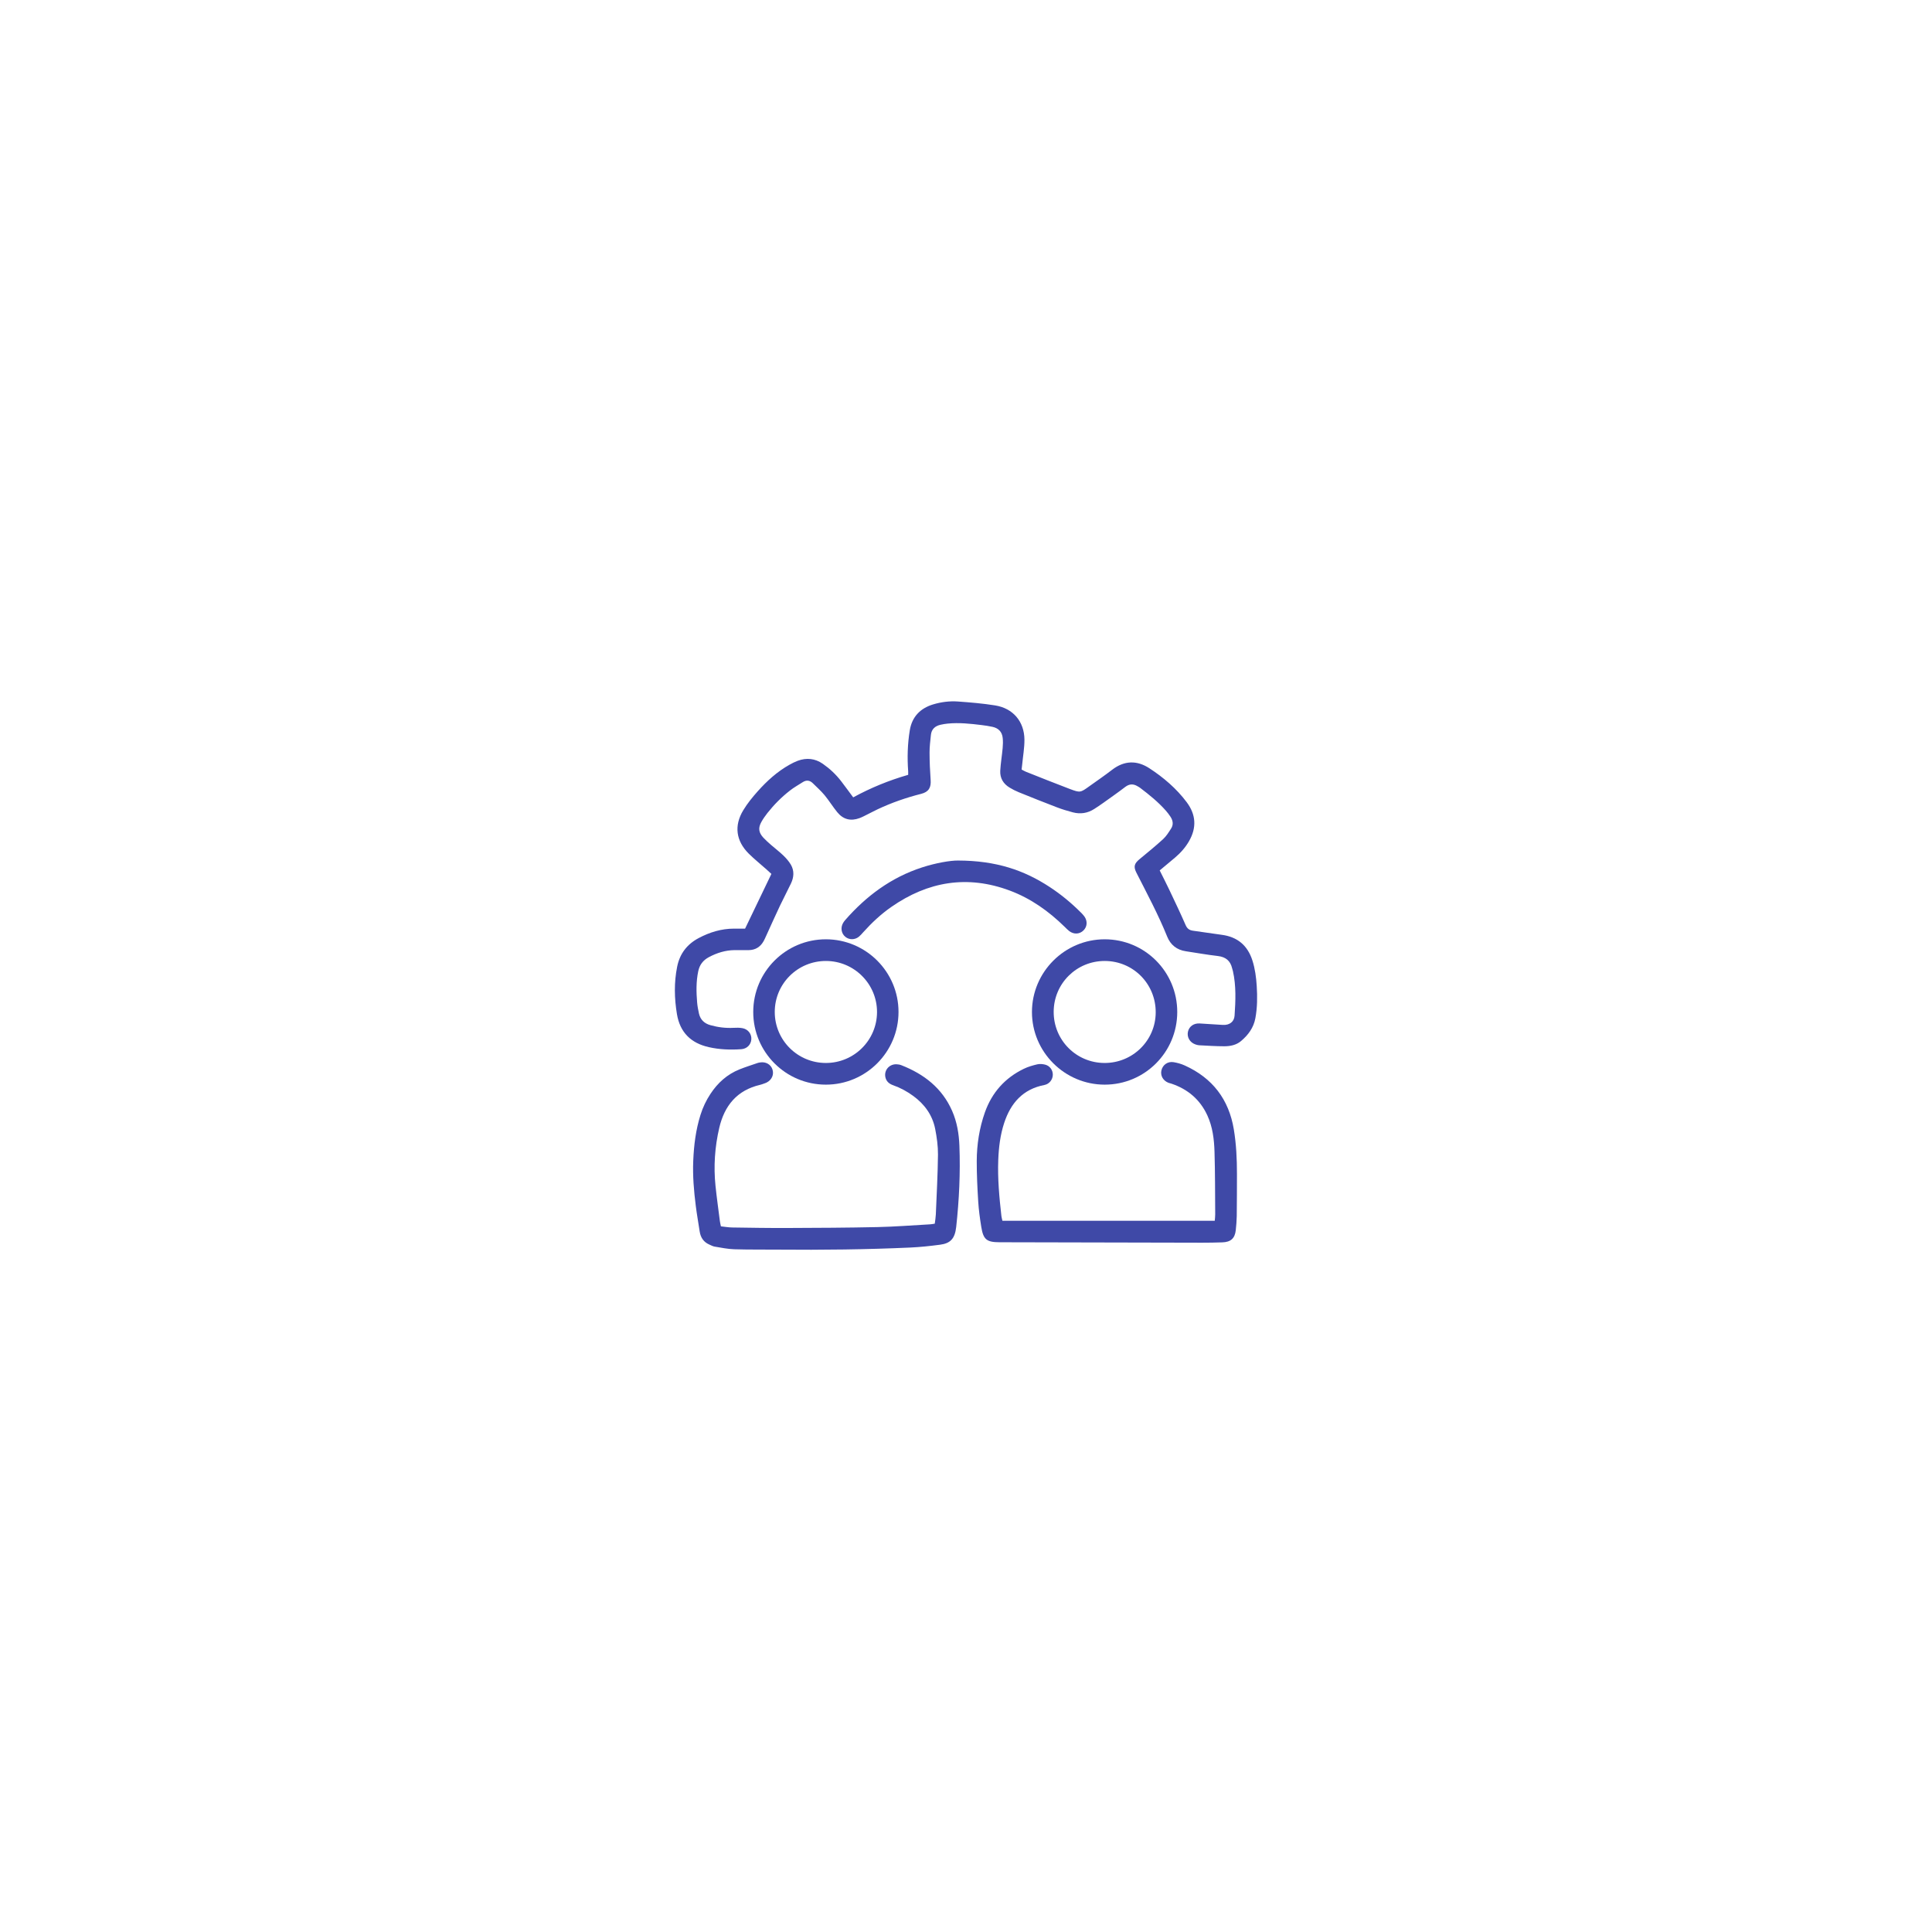 <svg width="73" height="73" viewBox="0 0 73 73" fill="none" xmlns="http://www.w3.org/2000/svg">
<g id="Frame 1707481361" filter="url(#filter0_d_8635_54676)">
<rect x="14.5" y="10" width="44" height="44" rx="22" fill="white"/>
<g id="Group 51">
<path id="Vector" d="M43.819 28.389C43.94 28.633 44.063 28.871 44.178 29.113C44.388 29.558 44.602 30.001 44.798 30.453C44.858 30.59 44.94 30.648 45.079 30.667C45.44 30.715 45.799 30.774 46.161 30.821C46.755 30.899 47.139 31.22 47.322 31.791C47.422 32.105 47.464 32.426 47.485 32.753C47.511 33.162 47.509 33.571 47.433 33.976C47.366 34.333 47.163 34.607 46.893 34.835C46.714 34.987 46.49 35.032 46.264 35.033C45.945 35.033 45.626 35.011 45.306 34.995C45.257 34.992 45.205 34.977 45.158 34.959C44.956 34.884 44.844 34.689 44.885 34.488C44.927 34.286 45.104 34.158 45.325 34.171C45.619 34.189 45.912 34.208 46.206 34.226C46.45 34.24 46.633 34.112 46.648 33.875C46.686 33.314 46.711 32.751 46.586 32.195C46.577 32.157 46.564 32.121 46.555 32.084C46.488 31.8 46.311 31.658 46.019 31.623C45.612 31.576 45.21 31.504 44.806 31.443C44.467 31.392 44.23 31.206 44.102 30.89C43.766 30.059 43.343 29.27 42.938 28.473C42.823 28.245 42.857 28.129 43.06 27.961C43.361 27.713 43.664 27.466 43.951 27.203C44.07 27.093 44.159 26.947 44.248 26.809C44.346 26.659 44.32 26.502 44.225 26.358C44.172 26.278 44.114 26.202 44.051 26.13C43.762 25.802 43.423 25.529 43.076 25.266C43.046 25.243 43.011 25.226 42.978 25.206C42.818 25.111 42.671 25.117 42.517 25.234C42.243 25.444 41.96 25.641 41.679 25.842C41.57 25.919 41.458 25.995 41.345 26.067C41.095 26.228 40.822 26.269 40.536 26.194C40.333 26.14 40.13 26.079 39.934 26.004C39.45 25.82 38.97 25.627 38.491 25.433C38.373 25.385 38.258 25.326 38.149 25.26C37.91 25.117 37.78 24.901 37.794 24.623C37.81 24.337 37.859 24.053 37.885 23.767C37.897 23.64 37.9 23.511 37.887 23.385C37.864 23.155 37.728 23.013 37.503 22.964C37.366 22.934 37.227 22.913 37.087 22.896C36.662 22.844 36.236 22.798 35.806 22.841C35.718 22.85 35.629 22.864 35.542 22.884C35.335 22.93 35.196 23.049 35.174 23.27C35.151 23.492 35.122 23.715 35.123 23.938C35.124 24.283 35.139 24.628 35.164 24.972C35.185 25.257 35.091 25.423 34.807 25.495C34.242 25.638 33.694 25.828 33.166 26.076C33.039 26.136 32.916 26.203 32.789 26.265C32.687 26.316 32.585 26.372 32.478 26.412C32.144 26.535 31.861 26.465 31.635 26.188C31.465 25.98 31.325 25.749 31.154 25.543C31.02 25.382 30.861 25.241 30.711 25.093C30.595 24.979 30.466 24.966 30.329 25.055C30.168 25.159 29.999 25.252 29.849 25.37C29.53 25.618 29.246 25.904 28.995 26.222C28.913 26.327 28.835 26.438 28.77 26.554C28.642 26.782 28.663 26.955 28.841 27.149C28.932 27.247 29.033 27.336 29.134 27.425C29.288 27.56 29.453 27.683 29.599 27.825C29.708 27.93 29.812 28.049 29.887 28.179C30.016 28.406 29.997 28.649 29.887 28.88C29.753 29.163 29.605 29.439 29.471 29.722C29.291 30.103 29.119 30.488 28.944 30.872C28.915 30.935 28.887 31 28.853 31.061C28.73 31.279 28.544 31.397 28.291 31.4C28.112 31.402 27.933 31.398 27.754 31.4C27.408 31.404 27.087 31.504 26.784 31.666C26.567 31.782 26.434 31.954 26.383 32.197C26.3 32.59 26.308 32.985 26.341 33.38C26.353 33.52 26.38 33.659 26.41 33.796C26.463 34.03 26.615 34.173 26.844 34.236C27.129 34.316 27.419 34.352 27.716 34.336C27.83 34.33 27.948 34.328 28.059 34.35C28.273 34.392 28.407 34.577 28.388 34.78C28.37 34.978 28.221 35.129 28.006 35.144C27.597 35.172 27.189 35.158 26.786 35.067C26.108 34.916 25.694 34.51 25.578 33.819C25.479 33.222 25.466 32.623 25.586 32.027C25.684 31.538 25.958 31.179 26.397 30.946C26.815 30.724 27.257 30.588 27.735 30.588C27.875 30.588 28.016 30.588 28.153 30.588C28.484 29.898 28.812 29.216 29.147 28.52C29.085 28.463 29.026 28.407 28.964 28.353C28.74 28.154 28.504 27.965 28.291 27.754C27.808 27.273 27.73 26.698 28.085 26.113C28.239 25.858 28.431 25.622 28.63 25.399C28.98 25.006 29.369 24.654 29.831 24.395C29.931 24.339 30.035 24.286 30.142 24.246C30.477 24.123 30.796 24.156 31.091 24.361C31.355 24.545 31.588 24.764 31.784 25.019C31.935 25.216 32.081 25.417 32.238 25.628C32.9 25.268 33.588 24.985 34.315 24.777C34.315 24.728 34.318 24.685 34.315 24.643C34.277 24.124 34.292 23.606 34.376 23.094C34.459 22.585 34.772 22.261 35.263 22.114C35.565 22.024 35.879 21.984 36.192 22.006C36.663 22.04 37.136 22.079 37.602 22.154C38.276 22.262 38.702 22.761 38.708 23.445C38.71 23.756 38.654 24.067 38.624 24.378C38.618 24.441 38.61 24.504 38.601 24.576C38.657 24.605 38.705 24.637 38.756 24.657C39.309 24.876 39.86 25.098 40.415 25.308C40.817 25.459 40.821 25.452 41.166 25.204C41.452 25 41.742 24.801 42.021 24.586C42.48 24.233 42.957 24.221 43.428 24.528C43.965 24.878 44.453 25.295 44.84 25.812C45.189 26.278 45.222 26.771 44.927 27.283C44.788 27.526 44.606 27.728 44.395 27.907C44.205 28.067 44.014 28.225 43.818 28.389H43.819Z" fill="#3F49A7"/>
<path id="Vector_2" d="M27.238 41.837C27.389 41.853 27.527 41.878 27.666 41.88C28.356 41.89 29.047 41.902 29.737 41.899C30.875 41.895 32.014 41.89 33.151 41.865C33.815 41.851 34.479 41.797 35.142 41.761C35.198 41.758 35.254 41.746 35.32 41.736C35.335 41.614 35.355 41.502 35.36 41.389C35.391 40.635 35.433 39.882 35.441 39.128C35.444 38.805 35.398 38.477 35.336 38.159C35.233 37.635 34.937 37.225 34.508 36.911C34.274 36.74 34.022 36.602 33.749 36.506C33.6 36.454 33.491 36.365 33.455 36.206C33.396 35.943 33.597 35.704 33.872 35.713C33.935 35.715 34.001 35.726 34.059 35.749C34.912 36.084 35.594 36.609 35.974 37.47C36.16 37.892 36.234 38.34 36.251 38.795C36.29 39.819 36.241 40.841 36.13 41.858C36.081 42.311 35.903 42.481 35.521 42.531C35.148 42.58 34.772 42.621 34.396 42.638C32.735 42.713 31.072 42.732 29.41 42.717C28.854 42.712 28.297 42.72 27.741 42.703C27.494 42.695 27.248 42.643 27.003 42.603C26.936 42.592 26.872 42.556 26.807 42.528C26.588 42.434 26.472 42.263 26.437 42.03C26.389 41.708 26.33 41.387 26.29 41.064C26.218 40.499 26.17 39.932 26.194 39.362C26.218 38.772 26.29 38.19 26.468 37.625C26.556 37.343 26.682 37.078 26.845 36.831C27.119 36.415 27.476 36.093 27.942 35.906C28.167 35.816 28.399 35.743 28.628 35.664C28.658 35.653 28.691 35.649 28.722 35.644C28.931 35.611 29.119 35.714 29.184 35.9C29.253 36.095 29.168 36.298 28.973 36.4C28.939 36.417 28.902 36.431 28.866 36.443C28.818 36.46 28.77 36.479 28.721 36.49C27.849 36.693 27.374 37.274 27.177 38.115C27.009 38.837 26.959 39.568 27.035 40.306C27.081 40.75 27.144 41.193 27.2 41.637C27.207 41.693 27.221 41.749 27.239 41.837L27.238 41.837Z" fill="#3F49A7"/>
<path id="Vector_3" d="M37.877 41.627H45.899C45.905 41.547 45.917 41.464 45.916 41.382C45.91 40.596 45.914 39.809 45.89 39.023C45.876 38.55 45.82 38.079 45.617 37.64C45.341 37.043 44.881 36.655 44.263 36.446C44.227 36.434 44.188 36.427 44.153 36.414C43.948 36.336 43.838 36.142 43.884 35.943C43.932 35.734 44.124 35.596 44.346 35.634C44.49 35.658 44.635 35.699 44.767 35.759C45.814 36.233 46.432 37.04 46.62 38.175C46.712 38.732 46.738 39.293 46.738 39.856C46.738 40.388 46.736 40.918 46.73 41.449C46.727 41.628 46.712 41.807 46.693 41.985C46.659 42.292 46.502 42.432 46.187 42.442C45.931 42.45 45.676 42.456 45.42 42.455C42.868 42.45 40.316 42.444 37.764 42.438C37.281 42.437 37.154 42.335 37.077 41.857C37.026 41.542 36.982 41.224 36.962 40.906C36.93 40.396 36.905 39.884 36.906 39.373C36.908 38.743 37.004 38.124 37.215 37.528C37.481 36.781 37.971 36.23 38.683 35.885C38.843 35.807 39.017 35.757 39.19 35.716C39.285 35.694 39.395 35.703 39.491 35.727C39.671 35.773 39.783 35.936 39.78 36.112C39.777 36.293 39.648 36.46 39.462 36.496C38.65 36.652 38.19 37.18 37.943 37.929C37.794 38.382 37.737 38.852 37.719 39.326C37.692 40.038 37.758 40.745 37.838 41.45C37.844 41.5 37.859 41.549 37.876 41.628L37.877 41.627Z" fill="#3F49A7"/>
<path id="Vector_4" d="M41.74 36.483C40.227 36.483 38.991 35.247 38.992 33.737C38.994 32.225 40.229 30.991 41.741 30.991C43.258 30.991 44.483 32.219 44.482 33.738C44.481 35.257 43.256 36.484 41.74 36.483H41.74ZM39.813 33.729C39.809 34.797 40.661 35.658 41.728 35.664C42.797 35.67 43.663 34.817 43.668 33.755C43.674 32.676 42.818 31.812 41.744 31.81C40.676 31.808 39.817 32.662 39.813 33.729H39.813Z" fill="#3F49A7"/>
<path id="Vector_5" d="M31.204 36.483C29.688 36.483 28.46 35.253 28.461 33.737C28.462 32.22 29.691 30.991 31.205 30.991C32.72 30.992 33.951 32.223 33.95 33.737C33.95 35.251 32.718 36.484 31.204 36.483ZM31.206 35.664C32.271 35.664 33.135 34.804 33.138 33.742C33.14 32.68 32.278 31.814 31.214 31.81C30.14 31.806 29.271 32.671 29.274 33.742C29.277 34.806 30.139 35.664 31.206 35.664Z" fill="#3F49A7"/>
<path id="Vector_6" d="M36.196 28.015C37.642 28.018 38.696 28.381 39.664 29.016C40.093 29.297 40.486 29.623 40.848 29.986C40.893 30.032 40.938 30.078 40.975 30.13C41.097 30.304 41.081 30.516 40.94 30.655C40.792 30.802 40.574 30.814 40.399 30.679C40.339 30.633 40.286 30.576 40.231 30.523C39.627 29.93 38.948 29.446 38.151 29.149C36.552 28.554 35.064 28.803 33.679 29.768C33.283 30.043 32.935 30.371 32.613 30.729C32.562 30.786 32.512 30.845 32.453 30.893C32.299 31.018 32.086 31.017 31.94 30.897C31.789 30.773 31.752 30.554 31.855 30.376C31.877 30.337 31.904 30.301 31.933 30.267C32.73 29.355 33.672 28.654 34.836 28.276C35.368 28.103 35.914 28.012 36.196 28.015Z" fill="#3F49A7"/>
</g>
</g>
<defs>
<filter id="filter0_d_8635_54676" x="0.5" y="0.5" width="72" height="72" filterUnits="userSpaceOnUse" color-interpolation-filters="sRGB">
<feFlood flood-opacity="0" result="BackgroundImageFix"/>
<feColorMatrix in="SourceAlpha" type="matrix" values="0 0 0 0 0 0 0 0 0 0 0 0 0 0 0 0 0 0 127 0" result="hardAlpha"/>
<feOffset dy="4.5"/>
<feGaussianBlur stdDeviation="7"/>
<feComposite in2="hardAlpha" operator="out"/>
<feColorMatrix type="matrix" values="0 0 0 0 0.245 0 0 0 0 0.259 0 0 0 0 0.385 0 0 0 0.11 0"/>
<feBlend mode="normal" in2="BackgroundImageFix" result="effect1_dropShadow_8635_54676"/>
<feBlend mode="normal" in="SourceGraphic" in2="effect1_dropShadow_8635_54676" result="shape"/>
</filter>
</defs>
</svg>
